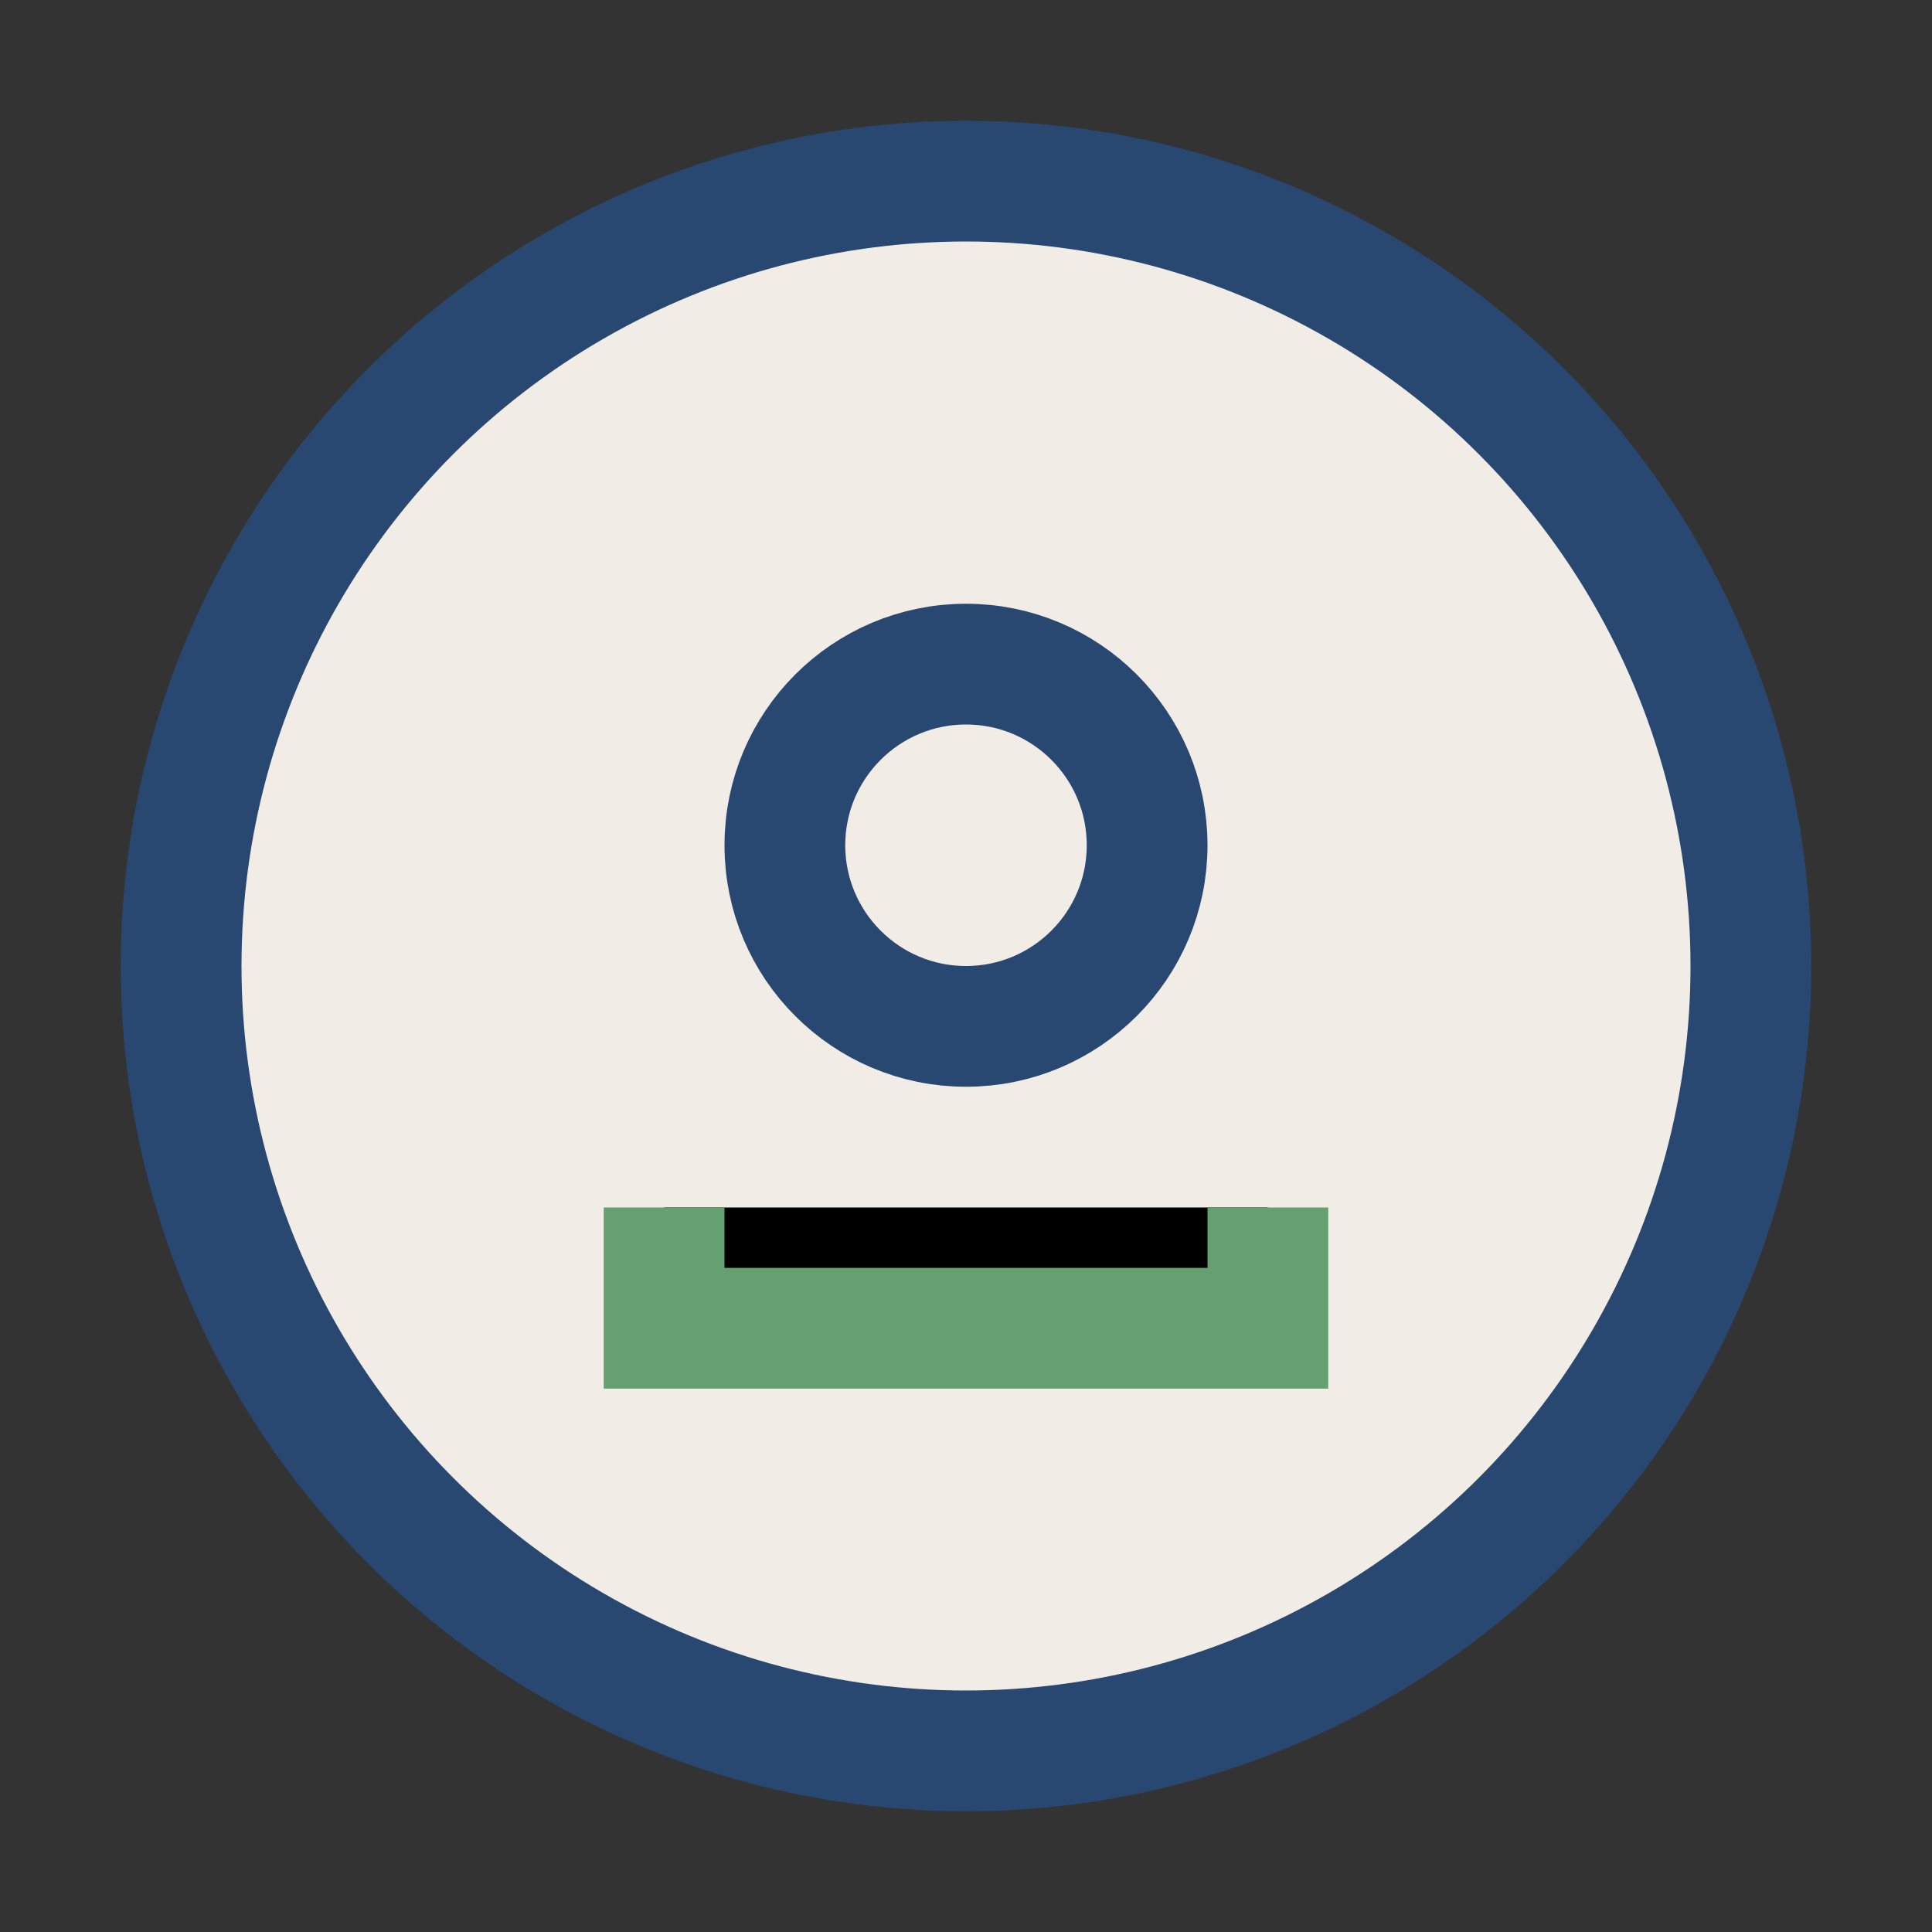 <?xml version="1.0" encoding="UTF-8"?>
<svg xmlns="http://www.w3.org/2000/svg" width="32" height="32" viewBox="0 0 32 32"><rect x="0" y="0" width="32" height="32" fill="#333333" stroke="none"/><circle cx="16" cy="16" r="13" stroke="#294871" stroke-width="2" fill="#F1ECE6"/><path d="M11 20v2h10v-2" stroke="#64A070" stroke-width="2"/><circle cx="16" cy="14" r="3" fill="none" stroke="#294871" stroke-width="2"/></svg>